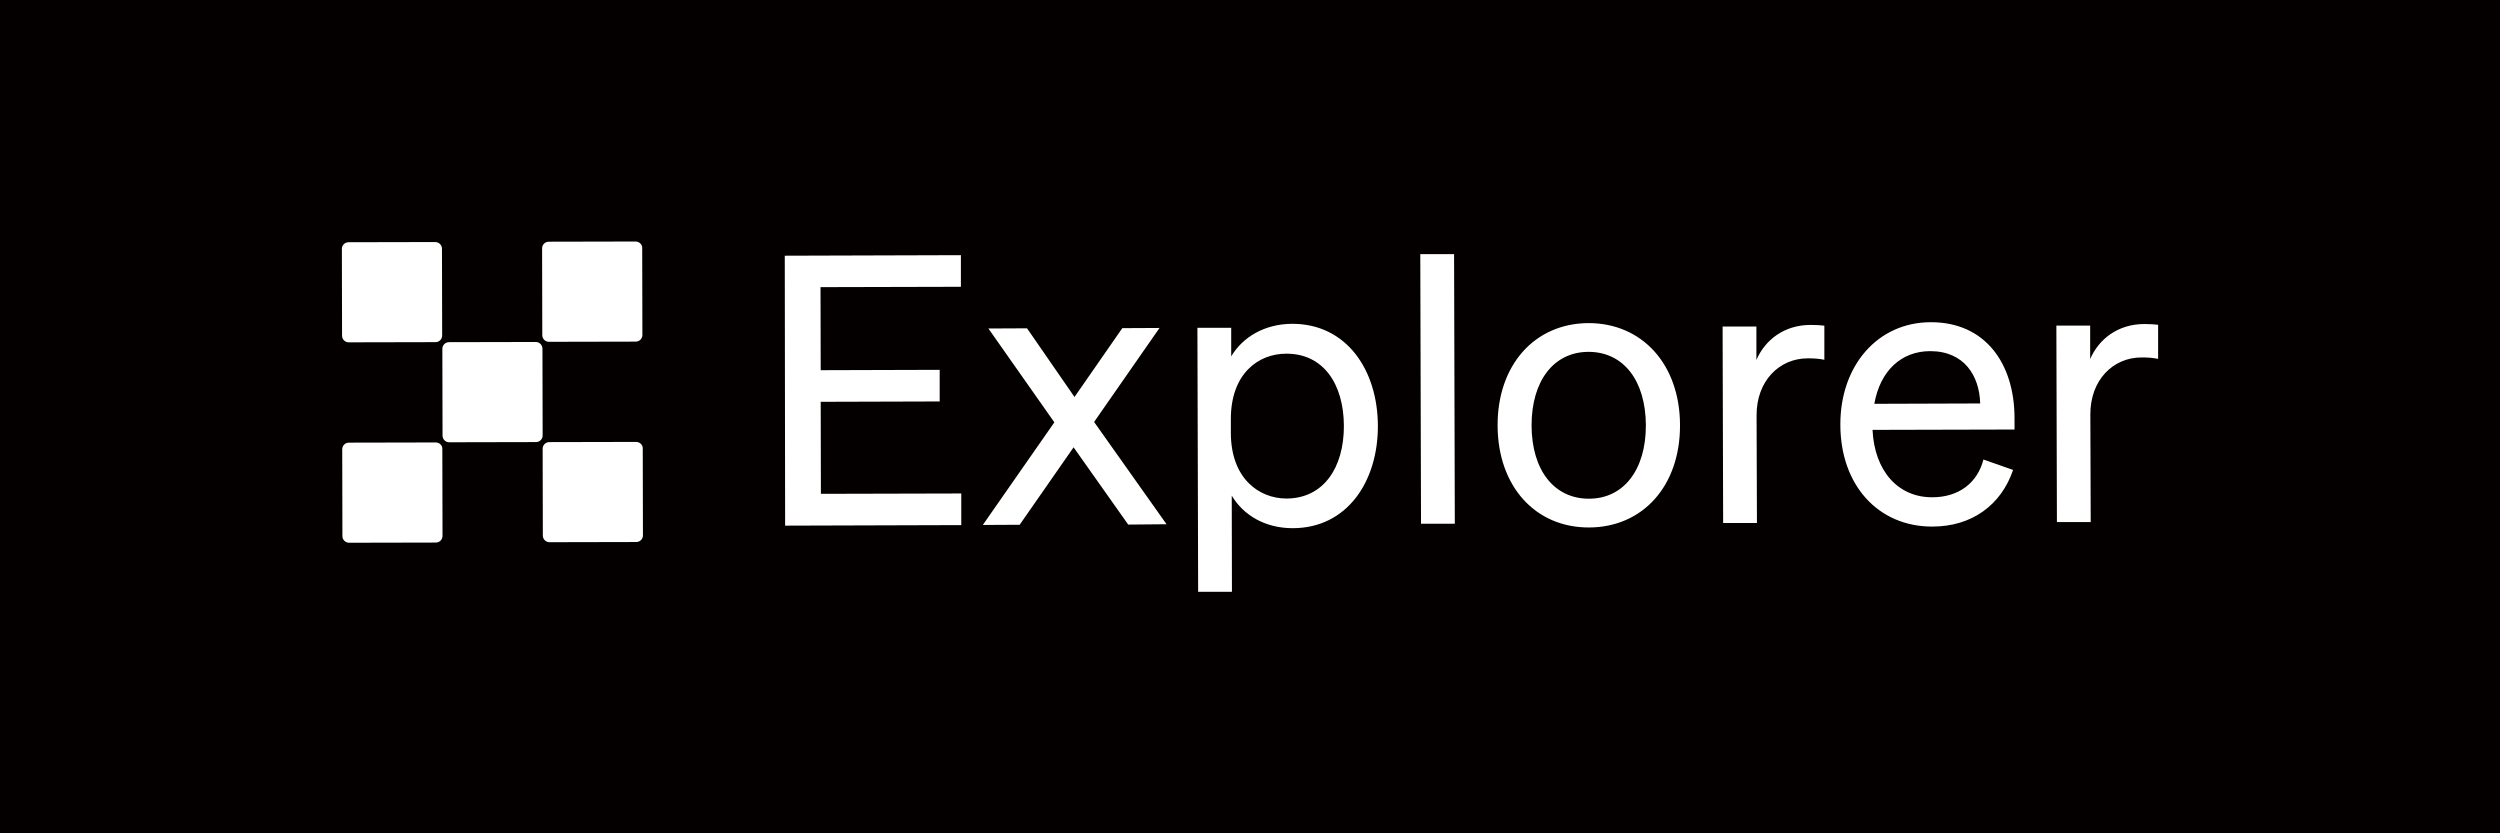 <?xml version="1.0" encoding="UTF-8"?>
<svg xmlns="http://www.w3.org/2000/svg" version="1.1" viewBox="0 0 1200 400">
  <defs>
    <style>
      .cls-1 {
        fill: #fff;
      }

      .cls-2 {
        fill: #040000;
      }
    </style>
  </defs>
  <!-- Generator: Adobe Illustrator 28.6.0, SVG Export Plug-In . SVG Version: 1.2.0 Build 709)  -->
  <g>
    <g id="_图层_1" data-name="图层_1">
      <rect class="cls-2" width="1200" height="400"/>
      <g>
        <path class="cls-1" d="M257.19,164.15l-41.67.09c-1.81,0-3.19,1.47-3.19,3.19l.09,41.67c0,1.81,1.47,3.19,3.19,3.19l41.67-.09c1.81,0,3.19-1.47,3.19-3.19l-.09-41.67c0-1.73-1.47-3.19-3.19-3.19Z"/>
        <path class="cls-1" d="M208.96,116.18l-41.67.09c-1.81,0-3.19,1.47-3.19,3.19l.09,41.67c0,1.81,1.47,3.19,3.19,3.19l41.67-.09c1.81,0,3.19-1.47,3.19-3.19l-.09-41.67c0-1.73-1.47-3.19-3.19-3.19Z"/>
        <path class="cls-1" d="M305.07,115.93l-41.67.09c-1.81,0-3.19,1.47-3.19,3.19l.09,41.67c0,1.81,1.47,3.19,3.19,3.19l41.67-.09c1.81,0,3.19-1.47,3.19-3.19l-.09-41.67c.09-1.73-1.38-3.19-3.19-3.19Z"/>
        <path class="cls-1" d="M209.13,212.38l-41.67.09c-1.81,0-3.19,1.47-3.19,3.19l.09,41.67c0,1.81,1.47,3.19,3.19,3.19l41.67-.09c1.81,0,3.19-1.47,3.19-3.19l-.09-41.67c.09-1.81-1.38-3.19-3.19-3.19Z"/>
        <path class="cls-1" d="M305.33,212.12l-41.67.09c-1.81,0-3.19,1.47-3.19,3.19l.09,41.67c0,1.81,1.47,3.19,3.19,3.19l41.67-.09c1.81,0,3.19-1.47,3.19-3.19l-.09-41.67c.09-1.73-1.38-3.19-3.19-3.19Z"/>
        <path class="cls-1" d="M376.68,122.74l84.55-.26v15.18l-67.38.17.09,39.86,57.11-.17v15.18l-57.11.17.09,44.17,67.38-.17v15.18l-84.55.26-.17-129.58ZM541.55,251.81l-26.23-37.1-25.88,37.18-17.69.09,34.34-49.26-31.66-45.04,18.55-.09,22.78,32.96,22.95-33.04,17.86-.09-31.4,45.12,34.77,49.09-18.38.17ZM620.49,253.53c-13.2,0-23.64-6.21-29.25-15.62l.09,46.16h-16.22l-.35-126.74h16.22v13.72c5.52-9.23,15.96-15.53,29.16-15.62,26.14-.09,41.15,22.09,41.24,48.92.09,26.74-14.75,49.18-40.89,49.18ZM590.81,201.34v6.64c.09,21.65,13.46,31.32,26.74,31.32,17.69-.09,27.52-14.67,27.52-34.85-.09-20.36-10.01-34.77-27.69-34.68-13.37,0-26.66,9.58-26.57,31.58ZM697.96,121.97l.35,129.41h-16.22l-.35-129.41h16.22ZM806.41,204.01c.09,29.25-17.86,49.09-43.65,49.18-25.8.09-43.83-19.76-43.91-48.92-.09-29.16,17.86-49.09,43.65-49.18,25.71,0,43.83,19.76,43.91,48.92ZM735.15,204.27c.09,21.48,10.87,35.11,27.52,35.11s27.35-13.8,27.35-35.2c-.09-21.65-10.87-35.29-27.52-35.29-16.56,0-27.35,13.72-27.35,35.37ZM875.69,156.3v16.39c-2.67-.52-4.83-.69-7.94-.69-13.72,0-24.67,10.87-24.59,27.44l.17,51.59h-16.22l-.26-94.3h16.22v16.05c4.14-9.58,13.29-16.82,26.05-16.82,2.67,0,5,.17,6.56.35ZM927.63,252.76c-26.14.09-44.26-19.93-44.26-48.92-.09-28.13,17.69-49.09,43.31-49.18,26.31-.09,40.29,19.93,40.29,46.07v5.44l-68.16.17c.95,19.84,12.34,32.44,28.73,32.35,12.6,0,21.65-6.9,24.5-18.12l14.24,5c-5.69,16.82-19.84,27.18-38.65,27.18ZM926.5,168.55c-13.72,0-23.98,9.23-26.83,25.28l50.82-.17c-.35-13.2-7.59-25.11-23.98-25.11ZM1035.9,155.87v16.39c-2.67-.52-4.83-.69-7.94-.69-13.72,0-24.67,10.87-24.59,27.44l.17,51.59h-16.22l-.26-94.3h16.22v16.05c4.14-9.58,13.29-16.82,26.05-16.82,2.59,0,5,.17,6.56.35Z"/>
      </g>
    </g>
  </g>
</svg>